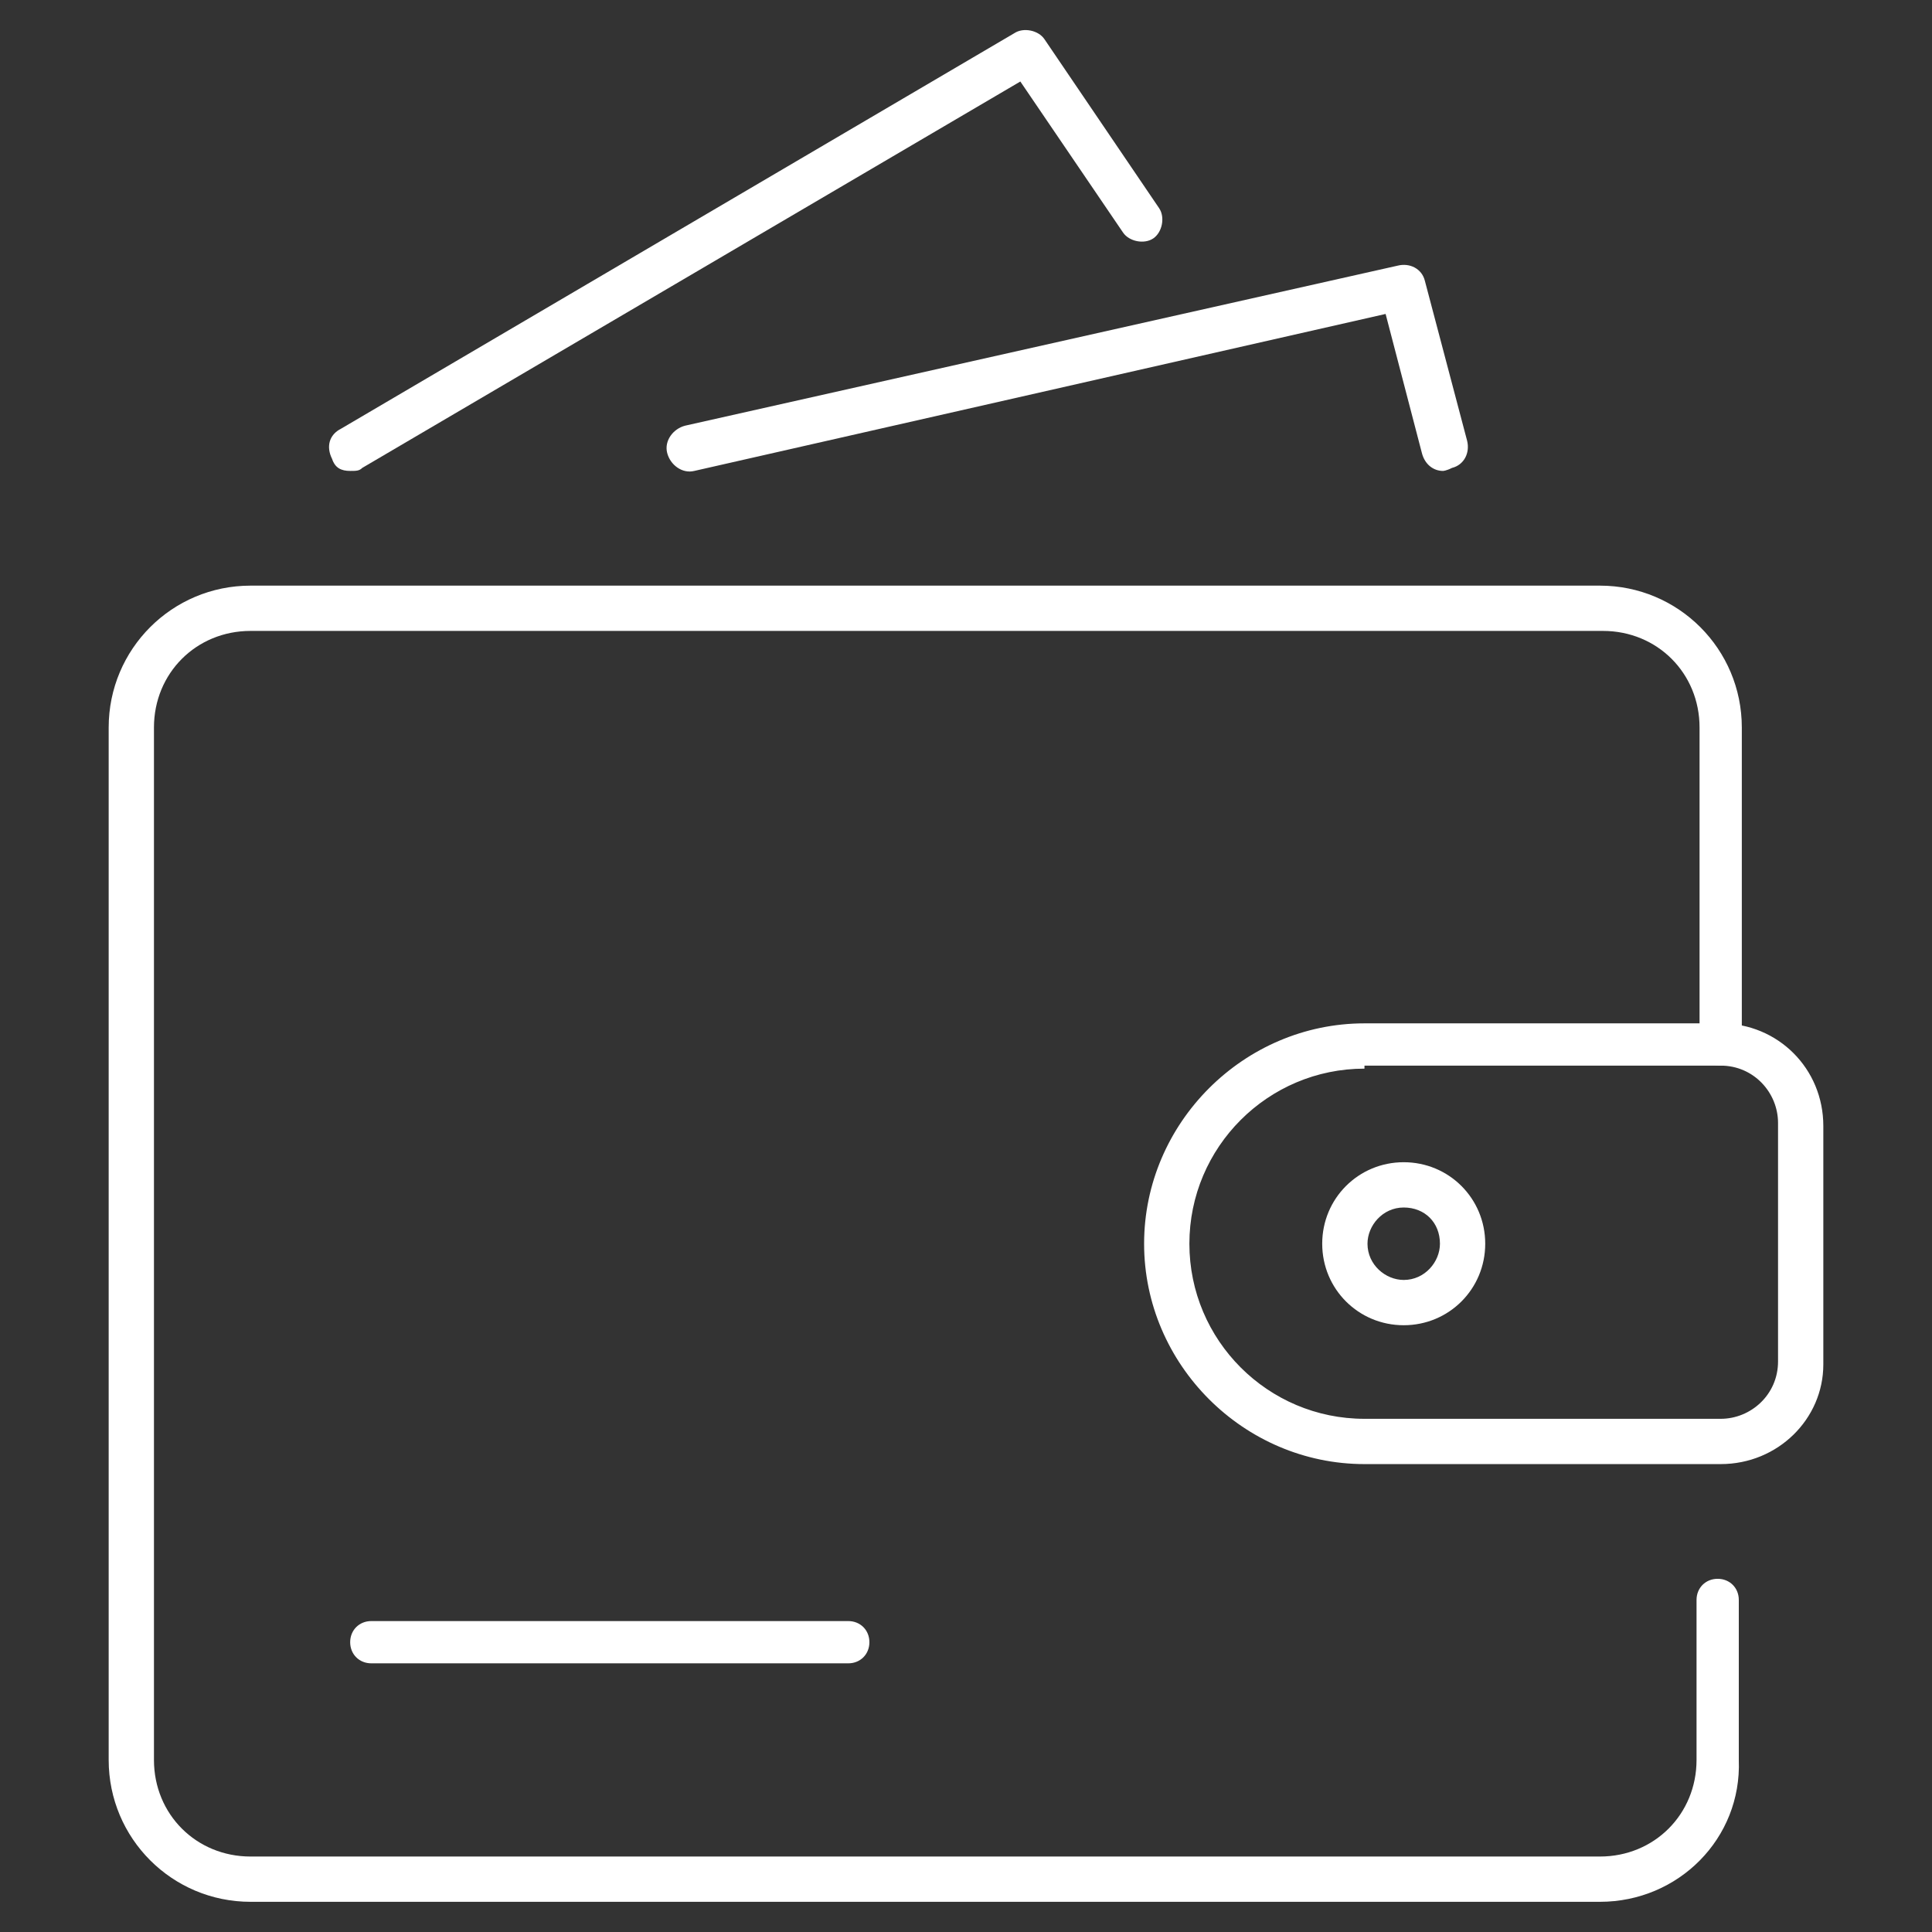 <?xml version="1.0" encoding="utf-8"?>
<!-- Generator: Adobe Illustrator 27.2.0, SVG Export Plug-In . SVG Version: 6.00 Build 0)  -->
<svg version="1.1" id="Layer_1" xmlns:svgjs="http://svgjs.com/svgjs"
	 xmlns="http://www.w3.org/2000/svg" xmlns:xlink="http://www.w3.org/1999/xlink" x="0px" y="0px" viewBox="0 0 64 64"
	 style="enable-background:new 0 0 64 64;" xml:space="preserve">
<rect x="0" y="0" width="64" height="64" fill="#333333" stroke="none"/>
<style type="text/css">
	.st0{fill:#FFFFFF;}
</style>
<g>
	<path class="st0" d="M57,48.5H45.2c-4,0-7.3-3.3-7.3-7.3s3.3-7.3,7.3-7.3H57c1.9,0,3.4,1.5,3.4,3.4v7.9C60.4,47,58.9,48.5,57,48.5
		 M45.2,35.4c-3.2,0-5.8,2.6-5.8,5.8S42,47,45.2,47H57c1,0,1.9-0.8,1.9-1.9v-7.9c0-1-0.8-1.9-1.9-1.9H45.2V35.4z"/>
	<path class="st0" d="M53,63H8.3c-2.6,0-4.7-2.1-4.7-4.7V24.1c0-2.6,2.1-4.7,4.7-4.7H53c2.6,0,4.7,2.1,4.7,4.7v10.5
		c0,0.4-0.3,0.7-0.7,0.7s-0.7-0.3-0.7-0.7V24.1c0-1.8-1.4-3.2-3.2-3.2H8.3c-1.8,0-3.2,1.4-3.2,3.2v34.2c0,1.8,1.4,3.2,3.2,3.2H53
		c1.8,0,3.2-1.4,3.2-3.2V53c0-0.4,0.3-0.7,0.7-0.7s0.7,0.3,0.7,0.7v5.3C57.7,60.9,55.6,63,53,63"/>
	<path class="st0" d="M47.8,15.6c-0.3,0-0.6-0.2-0.7-0.6l-1.2-4.6L23,15.6c-0.4,0.1-0.8-0.2-0.9-0.6c-0.1-0.4,0.2-0.8,0.6-0.9
		l23.6-5.3c0.4-0.1,0.8,0.1,0.9,0.5l1.4,5.3c0.1,0.4-0.1,0.8-0.5,0.9C47.9,15.6,47.8,15.6,47.8,15.6"/>
	<path class="st0" d="M11.6,15.6c-0.3,0-0.5-0.1-0.6-0.4c-0.2-0.4-0.1-0.8,0.3-1L33.6,1.1c0.3-0.2,0.8-0.1,1,0.2l3.8,5.6
		c0.2,0.3,0.1,0.8-0.2,1c-0.3,0.2-0.8,0.1-1-0.2l-3.4-5L12,15.5C11.9,15.6,11.8,15.6,11.6,15.6"/>
	<path class="st0" d="M46.5,43.9c-1.5,0-2.7-1.2-2.7-2.7s1.2-2.7,2.7-2.7s2.7,1.2,2.7,2.7S48,43.9,46.5,43.9 M46.5,40
		c-0.7,0-1.2,0.6-1.2,1.2c0,0.7,0.6,1.2,1.2,1.2c0.7,0,1.2-0.6,1.2-1.2C47.7,40.5,47.2,40,46.5,40"/>
	<path class="st0" d="M28.1,55.1H12.3c-0.4,0-0.7-0.3-0.7-0.7s0.3-0.7,0.7-0.7h15.8c0.4,0,0.7,0.3,0.7,0.7
		C28.8,54.8,28.5,55.1,28.1,55.1"/>
</g>
</svg>
